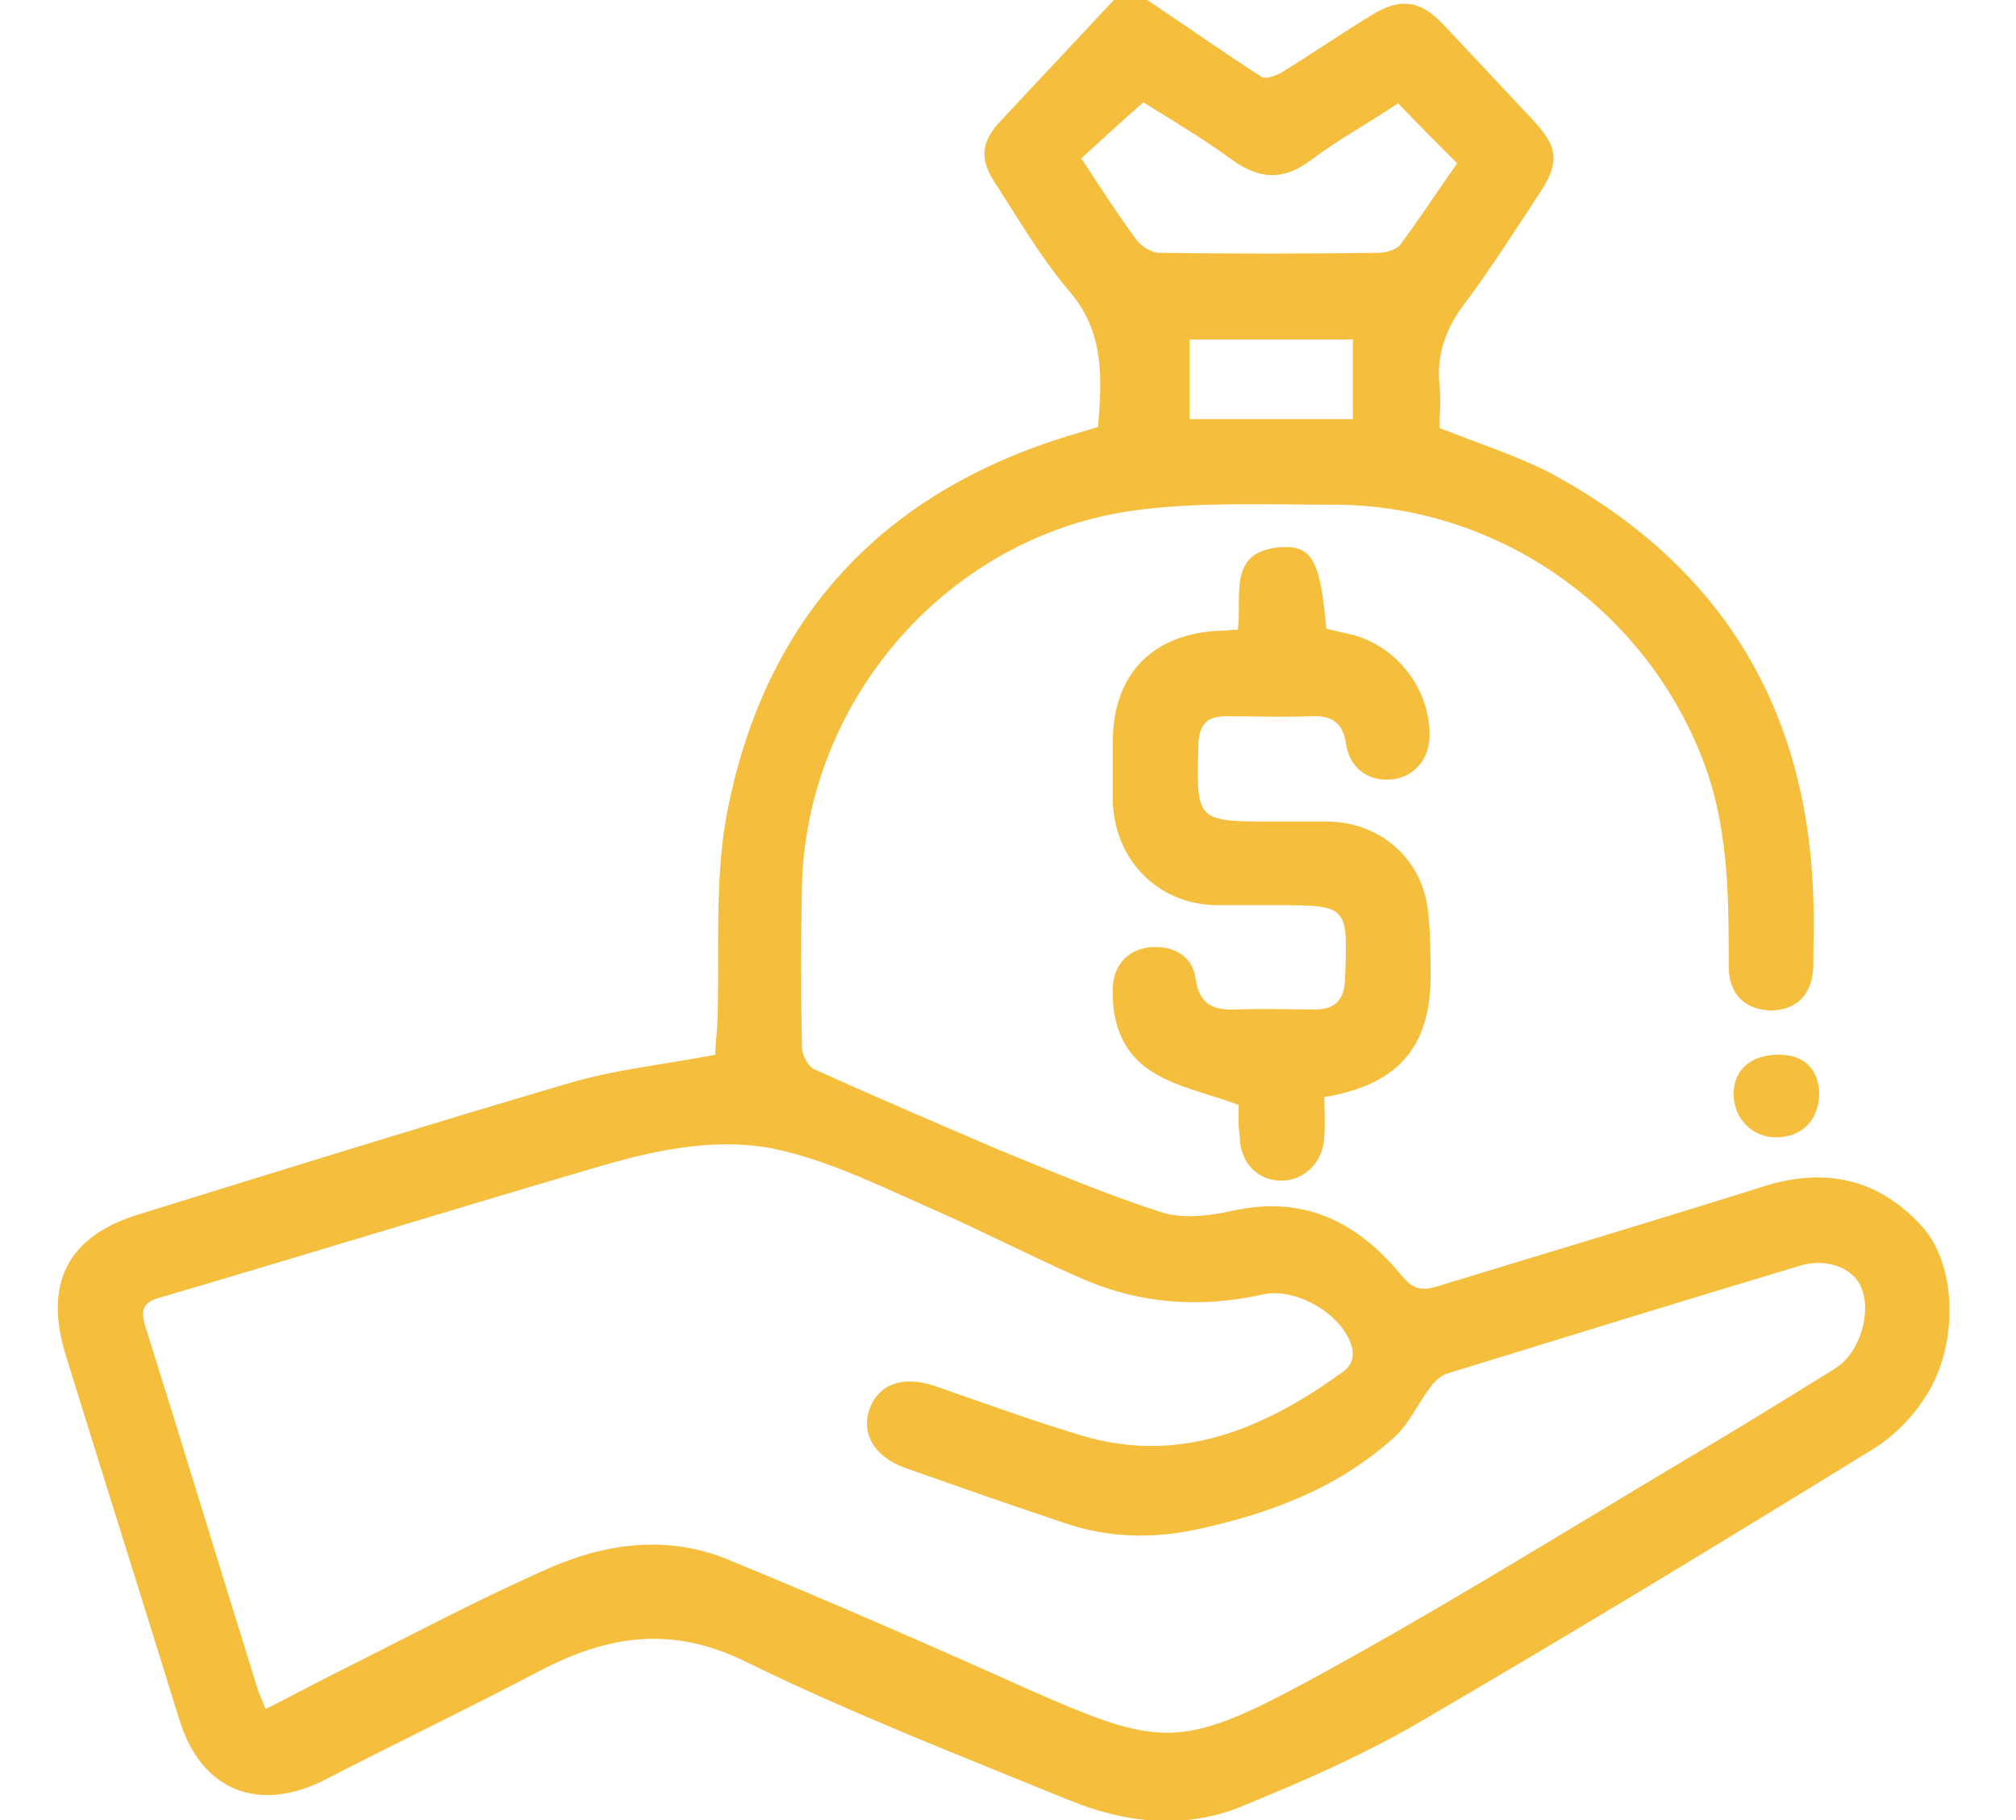 <svg xmlns="http://www.w3.org/2000/svg" xmlns:xlink="http://www.w3.org/1999/xlink" id="Camada_1" x="0px" y="0px" viewBox="0 0 204.9 185" style="enable-background:new 0 0 204.9 185;" xml:space="preserve">
<style type="text/css">
	.st0{fill:#F5BE3D;}
</style>
<desc>Created with Fabric.js 1.7.22</desc>
<path class="st0" d="M116.6,0c3.9,2.6,7.7,5.3,11.6,7.8c0.4,0.3,1.4-0.1,2-0.4c3.1-1.9,6-3.9,9.1-5.8c3-1.9,5.1-1.6,7.5,1  c3,3.2,6.1,6.5,9.1,9.7c2.5,2.7,2.6,4.3,0.6,7.3c-2.5,3.8-4.9,7.6-7.6,11.2c-1.9,2.5-2.9,5.1-2.6,8.3c0.2,1.5,0,3.1,0,4.4  c4,1.6,7.9,2.8,11.5,4.7c17.1,9.3,25.9,23.7,26.5,43.1c0.1,2.3,0,4.6,0,6.9c-0.1,2.9-1.7,4.5-4.4,4.5c-2.6-0.1-4.2-1.7-4.2-4.5  c0-6.6,0-13.1-2.1-19.5c-5.5-16.2-20.9-27.4-38-27.4c-6.6,0-13.2-0.3-19.7,0.5c-19.2,2.3-34,19.1-34.4,38.4  c-0.1,5.4-0.1,10.8,0,16.2c0,0.8,0.6,2,1.3,2.3c6.2,2.8,12.5,5.5,18.8,8.2c5.4,2.2,10.8,4.5,16.4,6.3c2.1,0.7,4.8,0.4,7.1-0.1  c7.4-1.7,12.9,1.1,17.4,6.6c1.1,1.3,1.9,1.5,3.4,1.1c11.1-3.4,22.2-6.7,33.3-10.2c6.3-2,11.7-0.8,16.1,4c3.6,3.9,3.8,12,0.5,17.2  c-1.3,2.1-3.2,4.1-5.3,5.4c-15.4,9.5-30.9,18.9-46.5,28c-5.7,3.3-11.7,5.9-17.8,8.4c-5.9,2.4-11.9,1.7-17.7-0.7  c-11-4.5-22.1-8.8-32.7-14c-7.5-3.7-14-2.7-20.9,0.9c-7.2,3.8-14.5,7.3-21.7,11c-6.9,3.6-12.8,1.2-15-6.1  c-3.8-12.3-7.7-24.6-11.5-36.9c-2.3-7.4,0.2-12.2,7.5-14.4c14.5-4.5,29-9,43.6-13.3c4.7-1.4,9.7-1.9,14.9-2.9c0-0.7,0.1-1.8,0.2-2.9  c0.3-7.6-0.4-15.4,1.2-22.7c4.1-19.5,16.2-32,35.5-37.6c0.7-0.2,1.3-0.4,2-0.6c0.4-4.9,0.7-9.7-3-13.9c-2.8-3.3-5-7.1-7.4-10.8  c-1.7-2.5-1.5-4.3,0.5-6.4c3.8-4.1,7.7-8.2,11.5-12.3C114.2,0,115.4,0,116.6,0z M27,173.7c2.6-1.3,5-2.6,7.4-3.8  c7.2-3.6,14.3-7.4,21.6-10.6c5.8-2.5,12.1-3.3,18.2-0.7c10.2,4.2,20.3,8.6,30.3,13.1c13.2,5.8,15.4,6.2,28.2-0.7  c13.1-7.1,25.8-15,38.7-22.7c5.1-3,10.1-6.1,15.1-9.2c2.6-1.6,3.8-5.9,2.6-8.4c-0.9-1.9-3.5-2.8-6-2.1c-12,3.6-24,7.3-36,11  c-0.7,0.2-1.4,0.9-1.8,1.5c-1.2,1.6-2.1,3.6-3.5,4.9c-5.8,5.3-12.9,7.9-20.4,9.5c-4.4,0.9-8.8,0.8-13.2-0.7  c-5.4-1.8-10.8-3.7-16.2-5.6c-3.3-1.2-4.6-3.7-3.5-6.3c1-2.3,3.4-3.1,6.6-2c4.9,1.7,9.8,3.5,14.8,5c10,3,18.6-0.7,26.5-6.4  c1.3-0.9,1.3-2.1,0.7-3.4c-1.4-3-5.8-5.3-8.9-4.5c-6.4,1.4-12.6,0.9-18.6-1.8c-5-2.2-9.8-4.7-14.8-6.9c-4.8-2.1-9.6-4.5-14.7-5.8  c-6.3-1.7-12.8-0.4-19,1.4c-15,4.4-29.9,9-44.9,13.4c-1.8,0.5-1.9,1.4-1.4,3c3.8,12.1,7.5,24.3,11.3,36.5  C26.3,172.1,26.6,172.7,27,173.7z M109.9,16.1c1.9,2.9,3.7,5.7,5.7,8.4c0.5,0.6,1.5,1.2,2.2,1.2c7.4,0.1,14.9,0.1,22.3,0  c0.7,0,1.8-0.3,2.2-0.8c2-2.7,3.9-5.6,5.8-8.3c-2.1-2.1-4.1-4.1-6-6.1c-3,2-6.1,3.7-8.9,5.8c-2.8,2.1-5.2,1.9-7.9,0  c-3-2.2-6.2-4.1-9.1-5.9C113.9,12.4,112,14.2,109.9,16.1z M120.9,34.5c0,2.8,0,5.5,0,8.1c5.6,0,11,0,16.6,0c0-2.8,0-5.4,0-8.1  C131.9,34.5,126.5,34.5,120.9,34.5z"></path>
<path class="st0" d="M125.9,112.3c-3.3-1.2-6.3-1.8-8.7-3.3c-3-1.8-4.2-4.9-4.1-8.4c0-2.4,1.4-4,3.6-4.3c2.4-0.3,4.5,0.8,4.8,3.1  c0.4,2.8,1.9,3.3,4.2,3.2c2.6-0.1,5.3,0,8,0c2,0,2.9-1,3-3c0.3-7.6,0.4-7.6-7.2-7.6c-2,0-3.9,0-5.9,0c-6-0.1-10.4-4.7-10.5-10.7  c0-2,0-3.9,0-5.9c0-6.9,4.1-11.1,11.1-11.3c0.5,0,1-0.1,1.6-0.1c0.5-3.4-1.2-8.1,4.6-8.4c3-0.1,3.8,1.5,4.4,8.3  c0.8,0.2,1.7,0.4,2.6,0.6c4.6,1.2,7.9,5.5,7.9,10.2c0,2.4-1.5,4.2-3.7,4.5c-2.4,0.3-4.4-1-4.8-3.6c-0.3-2.1-1.4-2.9-3.5-2.8  c-2.9,0.1-5.8,0-8.7,0c-1.9,0-2.7,0.8-2.8,2.8c-0.2,7.9-0.3,7.9,7.6,7.9c1.8,0,3.6,0,5.4,0c5.3,0,9.6,3.6,10.3,8.8  c0.3,2.4,0.3,4.8,0.3,7.2c-0.1,7.1-3.5,10.8-10.8,12c0,1.3,0.1,2.6,0,4c-0.1,2.6-2,4.5-4.4,4.5c-2.4,0-4.2-1.9-4.2-4.5  C125.8,114.2,125.9,112.9,125.9,112.3z"></path>
<path class="st0" d="M184.9,111.3c-0.1,2.6-1.8,4.3-4.4,4.3c-2.4,0-4.3-1.9-4.3-4.4s1.8-4,4.6-4  C183.4,107.2,184.9,108.7,184.9,111.3z"></path>
</svg>